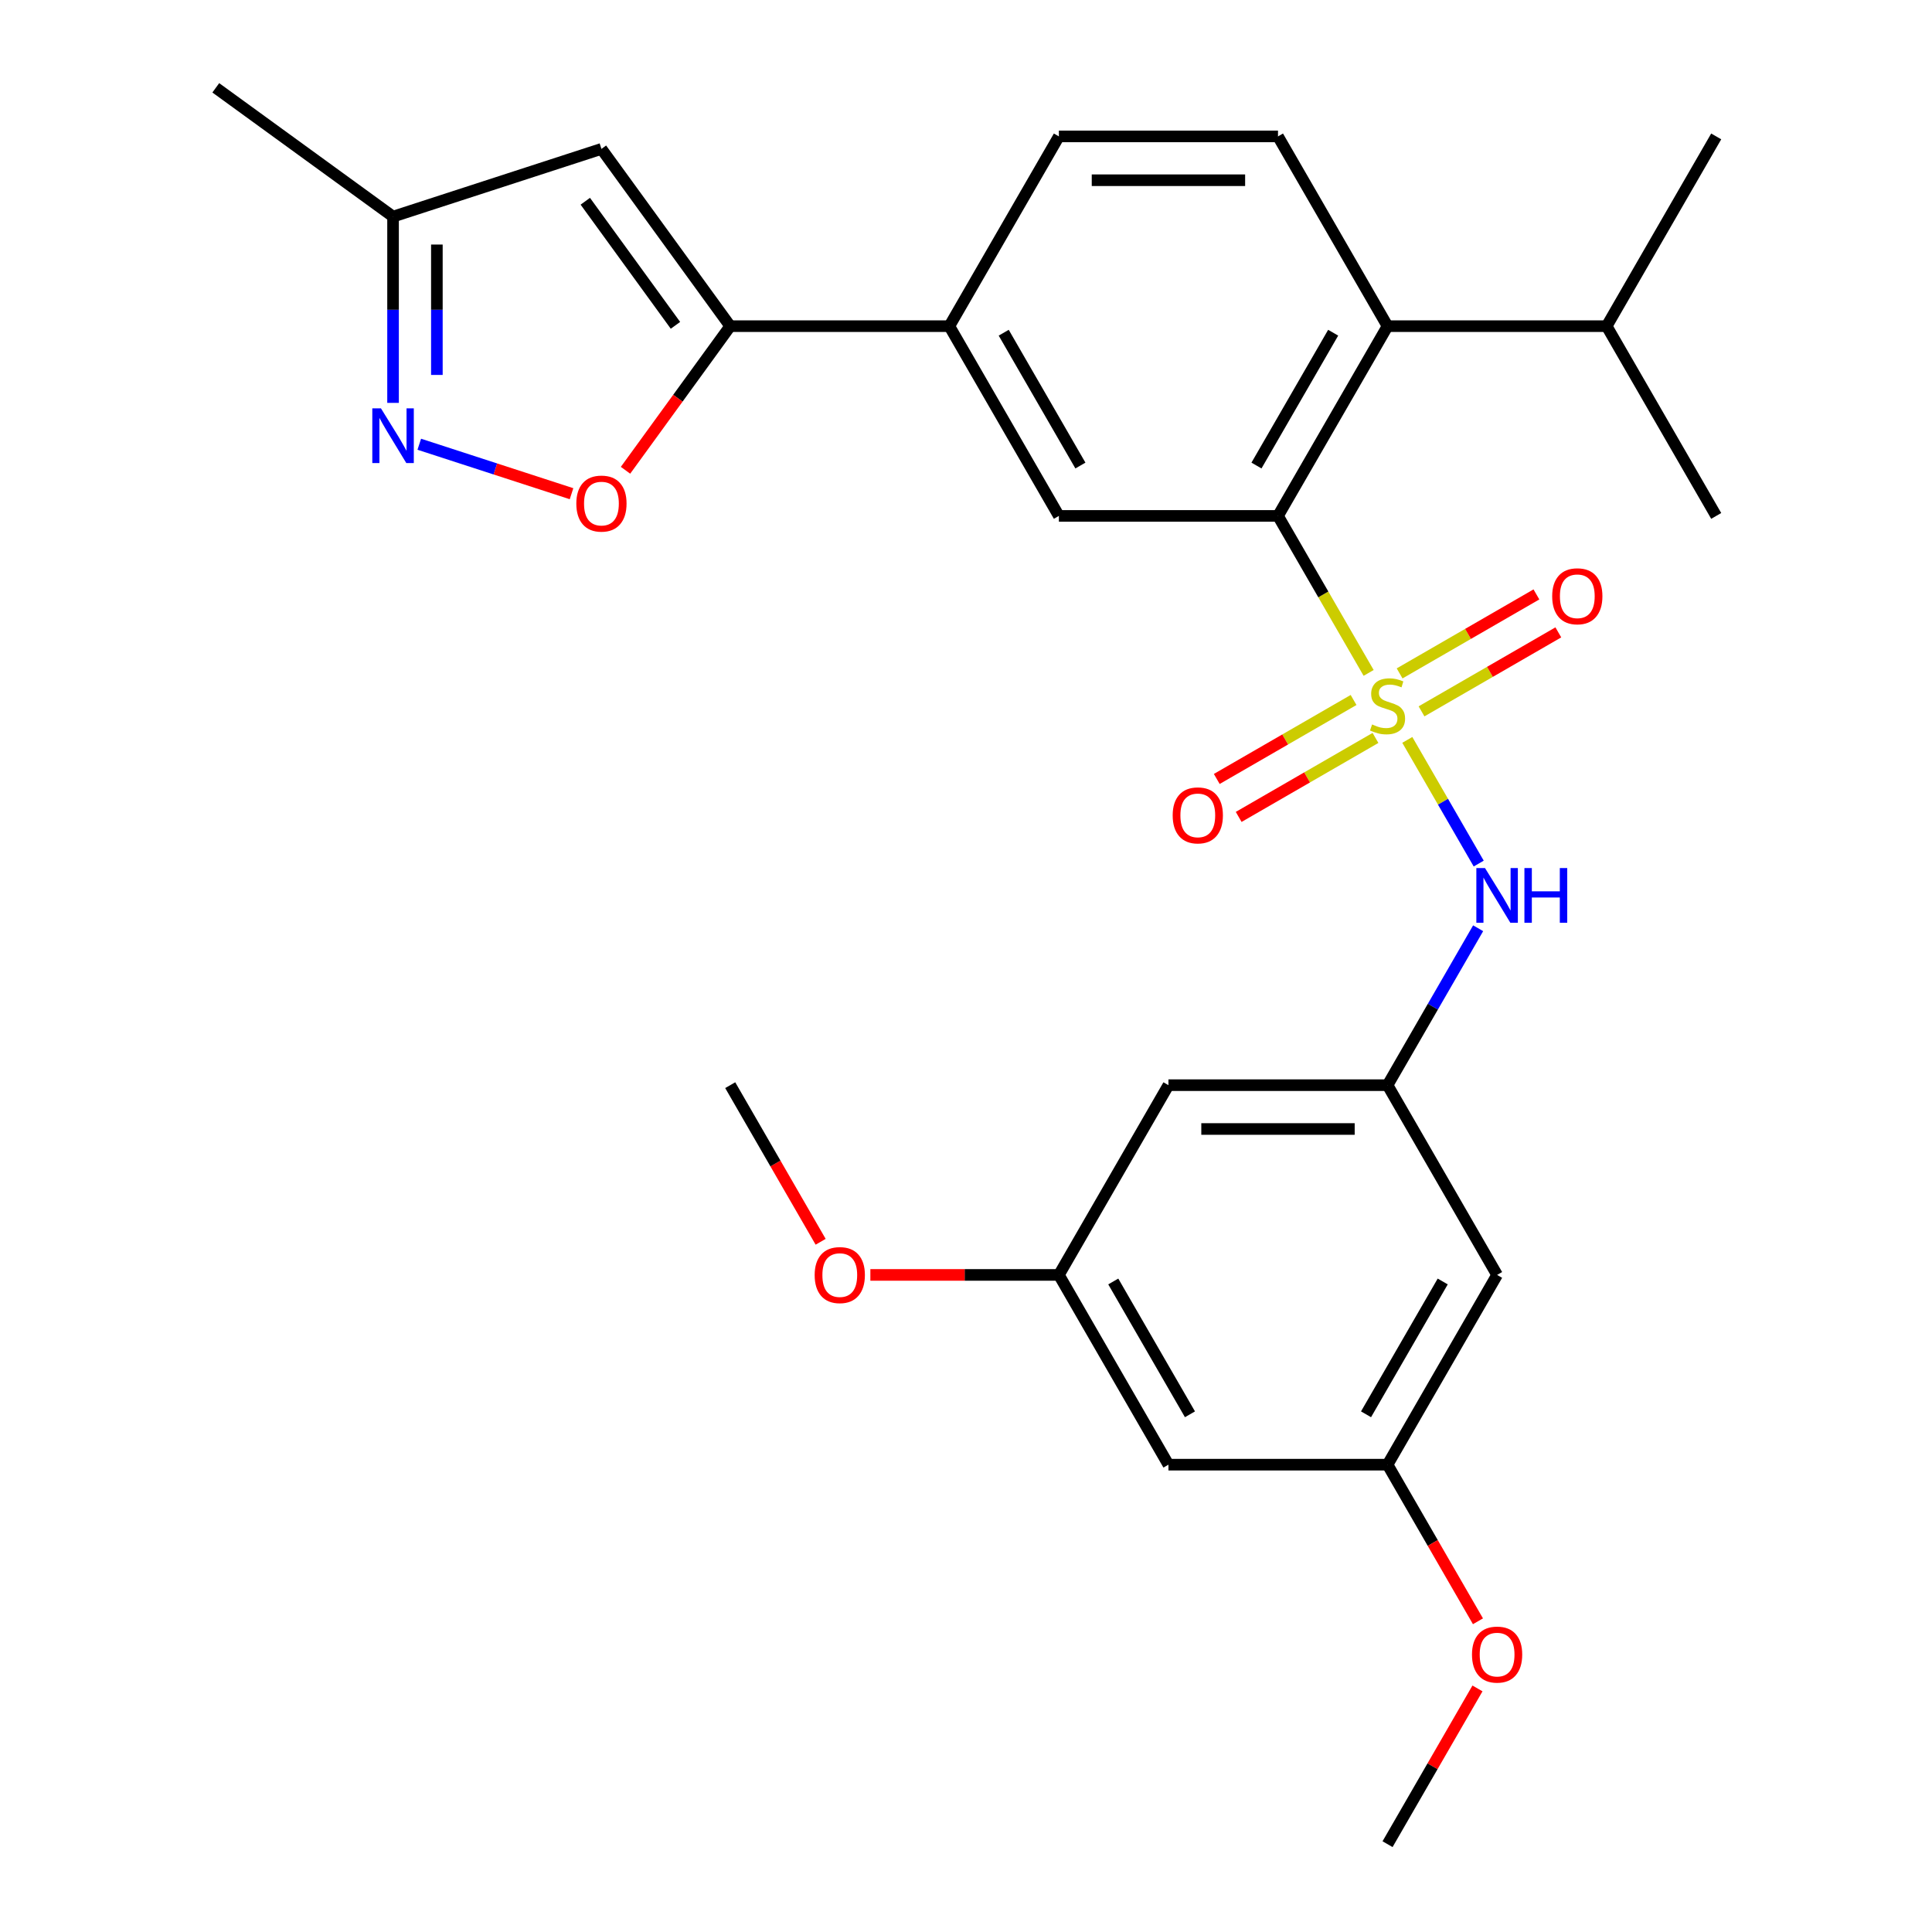 <?xml version='1.0' encoding='iso-8859-1'?>
<svg version='1.1' baseProfile='full'
              xmlns='http://www.w3.org/2000/svg'
                      xmlns:rdkit='http://www.rdkit.org/xml'
                      xmlns:xlink='http://www.w3.org/1999/xlink'
                  xml:space='preserve'
width='1000px' height='1000px' viewBox='0 0 1000 1000'>
<!-- END OF HEADER -->
<rect style='opacity:1.0;fill:#FFFFFF;stroke:none' width='1000' height='1000' x='0' y='0'> </rect>
<path class='bond-0' d='M 708.403,348.296 L 684.945,307.666' style='fill:none;fill-rule:evenodd;stroke:#CCCC00;stroke-width:6px;stroke-linecap:butt;stroke-linejoin:miter;stroke-opacity:1' />
<path class='bond-0' d='M 684.945,307.666 L 661.487,267.036' style='fill:none;fill-rule:evenodd;stroke:#000000;stroke-width:6px;stroke-linecap:butt;stroke-linejoin:miter;stroke-opacity:1' />
<path class='bond-2' d='M 728.42,382.967 L 746.9,414.975' style='fill:none;fill-rule:evenodd;stroke:#CCCC00;stroke-width:6px;stroke-linecap:butt;stroke-linejoin:miter;stroke-opacity:1' />
<path class='bond-2' d='M 746.9,414.975 L 765.38,446.983' style='fill:none;fill-rule:evenodd;stroke:#0000FF;stroke-width:6px;stroke-linecap:butt;stroke-linejoin:miter;stroke-opacity:1' />
<path class='bond-10' d='M 700.607,362.309 L 665.202,382.75' style='fill:none;fill-rule:evenodd;stroke:#CCCC00;stroke-width:6px;stroke-linecap:butt;stroke-linejoin:miter;stroke-opacity:1' />
<path class='bond-10' d='M 665.202,382.75 L 629.797,403.191' style='fill:none;fill-rule:evenodd;stroke:#FF0000;stroke-width:6px;stroke-linecap:butt;stroke-linejoin:miter;stroke-opacity:1' />
<path class='bond-10' d='M 711.948,381.952 L 676.543,402.393' style='fill:none;fill-rule:evenodd;stroke:#CCCC00;stroke-width:6px;stroke-linecap:butt;stroke-linejoin:miter;stroke-opacity:1' />
<path class='bond-10' d='M 676.543,402.393 L 641.138,422.834' style='fill:none;fill-rule:evenodd;stroke:#FF0000;stroke-width:6px;stroke-linecap:butt;stroke-linejoin:miter;stroke-opacity:1' />
<path class='bond-11' d='M 735.778,368.194 L 771.183,347.753' style='fill:none;fill-rule:evenodd;stroke:#CCCC00;stroke-width:6px;stroke-linecap:butt;stroke-linejoin:miter;stroke-opacity:1' />
<path class='bond-11' d='M 771.183,347.753 L 806.587,327.312' style='fill:none;fill-rule:evenodd;stroke:#FF0000;stroke-width:6px;stroke-linecap:butt;stroke-linejoin:miter;stroke-opacity:1' />
<path class='bond-11' d='M 724.437,348.55 L 759.842,328.11' style='fill:none;fill-rule:evenodd;stroke:#CCCC00;stroke-width:6px;stroke-linecap:butt;stroke-linejoin:miter;stroke-opacity:1' />
<path class='bond-11' d='M 759.842,328.11 L 795.246,307.669' style='fill:none;fill-rule:evenodd;stroke:#FF0000;stroke-width:6px;stroke-linecap:butt;stroke-linejoin:miter;stroke-opacity:1' />
<path class='bond-6' d='M 661.487,267.036 L 718.192,168.82' style='fill:none;fill-rule:evenodd;stroke:#000000;stroke-width:6px;stroke-linecap:butt;stroke-linejoin:miter;stroke-opacity:1' />
<path class='bond-6' d='M 650.35,240.962 L 690.043,172.211' style='fill:none;fill-rule:evenodd;stroke:#000000;stroke-width:6px;stroke-linecap:butt;stroke-linejoin:miter;stroke-opacity:1' />
<path class='bond-7' d='M 661.487,267.036 L 548.078,267.036' style='fill:none;fill-rule:evenodd;stroke:#000000;stroke-width:6px;stroke-linecap:butt;stroke-linejoin:miter;stroke-opacity:1' />
<path class='bond-1' d='M 377.963,168.82 L 491.373,168.82' style='fill:none;fill-rule:evenodd;stroke:#000000;stroke-width:6px;stroke-linecap:butt;stroke-linejoin:miter;stroke-opacity:1' />
<path class='bond-4' d='M 377.963,168.82 L 350.865,206.118' style='fill:none;fill-rule:evenodd;stroke:#000000;stroke-width:6px;stroke-linecap:butt;stroke-linejoin:miter;stroke-opacity:1' />
<path class='bond-4' d='M 350.865,206.118 L 323.767,243.415' style='fill:none;fill-rule:evenodd;stroke:#FF0000;stroke-width:6px;stroke-linecap:butt;stroke-linejoin:miter;stroke-opacity:1' />
<path class='bond-5' d='M 377.963,168.82 L 311.303,77.07' style='fill:none;fill-rule:evenodd;stroke:#000000;stroke-width:6px;stroke-linecap:butt;stroke-linejoin:miter;stroke-opacity:1' />
<path class='bond-5' d='M 349.614,168.39 L 302.952,104.164' style='fill:none;fill-rule:evenodd;stroke:#000000;stroke-width:6px;stroke-linecap:butt;stroke-linejoin:miter;stroke-opacity:1' />
<path class='bond-9' d='M 765.085,480.462 L 741.639,521.072' style='fill:none;fill-rule:evenodd;stroke:#0000FF;stroke-width:6px;stroke-linecap:butt;stroke-linejoin:miter;stroke-opacity:1' />
<path class='bond-9' d='M 741.639,521.072 L 718.192,561.683' style='fill:none;fill-rule:evenodd;stroke:#000000;stroke-width:6px;stroke-linecap:butt;stroke-linejoin:miter;stroke-opacity:1' />
<path class='bond-3' d='M 217.019,229.936 L 256.421,242.738' style='fill:none;fill-rule:evenodd;stroke:#0000FF;stroke-width:6px;stroke-linecap:butt;stroke-linejoin:miter;stroke-opacity:1' />
<path class='bond-3' d='M 256.421,242.738 L 295.824,255.541' style='fill:none;fill-rule:evenodd;stroke:#FF0000;stroke-width:6px;stroke-linecap:butt;stroke-linejoin:miter;stroke-opacity:1' />
<path class='bond-30' d='M 203.444,208.53 L 203.444,160.322' style='fill:none;fill-rule:evenodd;stroke:#0000FF;stroke-width:6px;stroke-linecap:butt;stroke-linejoin:miter;stroke-opacity:1' />
<path class='bond-30' d='M 203.444,160.322 L 203.444,112.115' style='fill:none;fill-rule:evenodd;stroke:#000000;stroke-width:6px;stroke-linecap:butt;stroke-linejoin:miter;stroke-opacity:1' />
<path class='bond-30' d='M 226.125,194.067 L 226.125,160.322' style='fill:none;fill-rule:evenodd;stroke:#0000FF;stroke-width:6px;stroke-linecap:butt;stroke-linejoin:miter;stroke-opacity:1' />
<path class='bond-30' d='M 226.125,160.322 L 226.125,126.577' style='fill:none;fill-rule:evenodd;stroke:#000000;stroke-width:6px;stroke-linecap:butt;stroke-linejoin:miter;stroke-opacity:1' />
<path class='bond-12' d='M 311.303,77.07 L 203.444,112.115' style='fill:none;fill-rule:evenodd;stroke:#000000;stroke-width:6px;stroke-linecap:butt;stroke-linejoin:miter;stroke-opacity:1' />
<path class='bond-13' d='M 718.192,168.82 L 661.487,70.604' style='fill:none;fill-rule:evenodd;stroke:#000000;stroke-width:6px;stroke-linecap:butt;stroke-linejoin:miter;stroke-opacity:1' />
<path class='bond-20' d='M 718.192,168.82 L 831.602,168.82' style='fill:none;fill-rule:evenodd;stroke:#000000;stroke-width:6px;stroke-linecap:butt;stroke-linejoin:miter;stroke-opacity:1' />
<path class='bond-8' d='M 548.078,267.036 L 491.373,168.82' style='fill:none;fill-rule:evenodd;stroke:#000000;stroke-width:6px;stroke-linecap:butt;stroke-linejoin:miter;stroke-opacity:1' />
<path class='bond-8' d='M 559.215,240.962 L 519.522,172.211' style='fill:none;fill-rule:evenodd;stroke:#000000;stroke-width:6px;stroke-linecap:butt;stroke-linejoin:miter;stroke-opacity:1' />
<path class='bond-16' d='M 491.373,168.82 L 548.078,70.604' style='fill:none;fill-rule:evenodd;stroke:#000000;stroke-width:6px;stroke-linecap:butt;stroke-linejoin:miter;stroke-opacity:1' />
<path class='bond-14' d='M 718.192,561.683 L 604.783,561.683' style='fill:none;fill-rule:evenodd;stroke:#000000;stroke-width:6px;stroke-linecap:butt;stroke-linejoin:miter;stroke-opacity:1' />
<path class='bond-14' d='M 701.181,584.365 L 621.794,584.365' style='fill:none;fill-rule:evenodd;stroke:#000000;stroke-width:6px;stroke-linecap:butt;stroke-linejoin:miter;stroke-opacity:1' />
<path class='bond-15' d='M 718.192,561.683 L 774.897,659.898' style='fill:none;fill-rule:evenodd;stroke:#000000;stroke-width:6px;stroke-linecap:butt;stroke-linejoin:miter;stroke-opacity:1' />
<path class='bond-23' d='M 203.444,112.115 L 111.693,45.455' style='fill:none;fill-rule:evenodd;stroke:#000000;stroke-width:6px;stroke-linecap:butt;stroke-linejoin:miter;stroke-opacity:1' />
<path class='bond-28' d='M 661.487,70.604 L 548.078,70.604' style='fill:none;fill-rule:evenodd;stroke:#000000;stroke-width:6px;stroke-linecap:butt;stroke-linejoin:miter;stroke-opacity:1' />
<path class='bond-28' d='M 644.476,93.286 L 565.089,93.286' style='fill:none;fill-rule:evenodd;stroke:#000000;stroke-width:6px;stroke-linecap:butt;stroke-linejoin:miter;stroke-opacity:1' />
<path class='bond-17' d='M 604.783,561.683 L 548.078,659.898' style='fill:none;fill-rule:evenodd;stroke:#000000;stroke-width:6px;stroke-linecap:butt;stroke-linejoin:miter;stroke-opacity:1' />
<path class='bond-18' d='M 774.897,659.898 L 718.192,758.114' style='fill:none;fill-rule:evenodd;stroke:#000000;stroke-width:6px;stroke-linecap:butt;stroke-linejoin:miter;stroke-opacity:1' />
<path class='bond-18' d='M 746.748,663.29 L 707.055,732.041' style='fill:none;fill-rule:evenodd;stroke:#000000;stroke-width:6px;stroke-linecap:butt;stroke-linejoin:miter;stroke-opacity:1' />
<path class='bond-21' d='M 548.078,659.898 L 499.29,659.898' style='fill:none;fill-rule:evenodd;stroke:#000000;stroke-width:6px;stroke-linecap:butt;stroke-linejoin:miter;stroke-opacity:1' />
<path class='bond-21' d='M 499.29,659.898 L 450.503,659.898' style='fill:none;fill-rule:evenodd;stroke:#FF0000;stroke-width:6px;stroke-linecap:butt;stroke-linejoin:miter;stroke-opacity:1' />
<path class='bond-29' d='M 548.078,659.898 L 604.783,758.114' style='fill:none;fill-rule:evenodd;stroke:#000000;stroke-width:6px;stroke-linecap:butt;stroke-linejoin:miter;stroke-opacity:1' />
<path class='bond-29' d='M 576.227,663.29 L 615.92,732.041' style='fill:none;fill-rule:evenodd;stroke:#000000;stroke-width:6px;stroke-linecap:butt;stroke-linejoin:miter;stroke-opacity:1' />
<path class='bond-19' d='M 718.192,758.114 L 604.783,758.114' style='fill:none;fill-rule:evenodd;stroke:#000000;stroke-width:6px;stroke-linecap:butt;stroke-linejoin:miter;stroke-opacity:1' />
<path class='bond-22' d='M 718.192,758.114 L 741.592,798.644' style='fill:none;fill-rule:evenodd;stroke:#000000;stroke-width:6px;stroke-linecap:butt;stroke-linejoin:miter;stroke-opacity:1' />
<path class='bond-22' d='M 741.592,798.644 L 764.993,839.175' style='fill:none;fill-rule:evenodd;stroke:#FF0000;stroke-width:6px;stroke-linecap:butt;stroke-linejoin:miter;stroke-opacity:1' />
<path class='bond-24' d='M 831.602,168.82 L 888.307,267.036' style='fill:none;fill-rule:evenodd;stroke:#000000;stroke-width:6px;stroke-linecap:butt;stroke-linejoin:miter;stroke-opacity:1' />
<path class='bond-25' d='M 831.602,168.82 L 888.307,70.604' style='fill:none;fill-rule:evenodd;stroke:#000000;stroke-width:6px;stroke-linecap:butt;stroke-linejoin:miter;stroke-opacity:1' />
<path class='bond-27' d='M 424.763,642.743 L 401.363,602.213' style='fill:none;fill-rule:evenodd;stroke:#FF0000;stroke-width:6px;stroke-linecap:butt;stroke-linejoin:miter;stroke-opacity:1' />
<path class='bond-27' d='M 401.363,602.213 L 377.963,561.683' style='fill:none;fill-rule:evenodd;stroke:#000000;stroke-width:6px;stroke-linecap:butt;stroke-linejoin:miter;stroke-opacity:1' />
<path class='bond-26' d='M 764.739,873.925 L 741.465,914.235' style='fill:none;fill-rule:evenodd;stroke:#FF0000;stroke-width:6px;stroke-linecap:butt;stroke-linejoin:miter;stroke-opacity:1' />
<path class='bond-26' d='M 741.465,914.235 L 718.192,954.545' style='fill:none;fill-rule:evenodd;stroke:#000000;stroke-width:6px;stroke-linecap:butt;stroke-linejoin:miter;stroke-opacity:1' />
<path  class='atom-0' d='M 710.192 374.971
Q 710.512 375.091, 711.832 375.651
Q 713.152 376.211, 714.592 376.571
Q 716.072 376.891, 717.512 376.891
Q 720.192 376.891, 721.752 375.611
Q 723.312 374.291, 723.312 372.011
Q 723.312 370.451, 722.512 369.491
Q 721.752 368.531, 720.552 368.011
Q 719.352 367.491, 717.352 366.891
Q 714.832 366.131, 713.312 365.411
Q 711.832 364.691, 710.752 363.171
Q 709.712 361.651, 709.712 359.091
Q 709.712 355.531, 712.112 353.331
Q 714.552 351.131, 719.352 351.131
Q 722.632 351.131, 726.352 352.691
L 725.432 355.771
Q 722.032 354.371, 719.472 354.371
Q 716.712 354.371, 715.192 355.531
Q 713.672 356.651, 713.712 358.611
Q 713.712 360.131, 714.472 361.051
Q 715.272 361.971, 716.392 362.491
Q 717.552 363.011, 719.472 363.611
Q 722.032 364.411, 723.552 365.211
Q 725.072 366.011, 726.152 367.651
Q 727.272 369.251, 727.272 372.011
Q 727.272 375.931, 724.632 378.051
Q 722.032 380.131, 717.672 380.131
Q 715.152 380.131, 713.232 379.571
Q 711.352 379.051, 709.112 378.131
L 710.192 374.971
' fill='#CCCC00'/>
<path  class='atom-3' d='M 768.637 449.307
L 777.917 464.307
Q 778.837 465.787, 780.317 468.467
Q 781.797 471.147, 781.877 471.307
L 781.877 449.307
L 785.637 449.307
L 785.637 477.627
L 781.757 477.627
L 771.797 461.227
Q 770.637 459.307, 769.397 457.107
Q 768.197 454.907, 767.837 454.227
L 767.837 477.627
L 764.157 477.627
L 764.157 449.307
L 768.637 449.307
' fill='#0000FF'/>
<path  class='atom-3' d='M 789.037 449.307
L 792.877 449.307
L 792.877 461.347
L 807.357 461.347
L 807.357 449.307
L 811.197 449.307
L 811.197 477.627
L 807.357 477.627
L 807.357 464.547
L 792.877 464.547
L 792.877 477.627
L 789.037 477.627
L 789.037 449.307
' fill='#0000FF'/>
<path  class='atom-4' d='M 197.184 211.365
L 206.464 226.365
Q 207.384 227.845, 208.864 230.525
Q 210.344 233.205, 210.424 233.365
L 210.424 211.365
L 214.184 211.365
L 214.184 239.685
L 210.304 239.685
L 200.344 223.285
Q 199.184 221.365, 197.944 219.165
Q 196.744 216.965, 196.384 216.285
L 196.384 239.685
L 192.704 239.685
L 192.704 211.365
L 197.184 211.365
' fill='#0000FF'/>
<path  class='atom-5' d='M 298.303 260.65
Q 298.303 253.85, 301.663 250.05
Q 305.023 246.25, 311.303 246.25
Q 317.583 246.25, 320.943 250.05
Q 324.303 253.85, 324.303 260.65
Q 324.303 267.53, 320.903 271.45
Q 317.503 275.33, 311.303 275.33
Q 305.063 275.33, 301.663 271.45
Q 298.303 267.57, 298.303 260.65
M 311.303 272.13
Q 315.623 272.13, 317.943 269.25
Q 320.303 266.33, 320.303 260.65
Q 320.303 255.09, 317.943 252.29
Q 315.623 249.45, 311.303 249.45
Q 306.983 249.45, 304.623 252.25
Q 302.303 255.05, 302.303 260.65
Q 302.303 266.37, 304.623 269.25
Q 306.983 272.13, 311.303 272.13
' fill='#FF0000'/>
<path  class='atom-11' d='M 606.977 422.036
Q 606.977 415.236, 610.337 411.436
Q 613.697 407.636, 619.977 407.636
Q 626.257 407.636, 629.617 411.436
Q 632.977 415.236, 632.977 422.036
Q 632.977 428.916, 629.577 432.836
Q 626.177 436.716, 619.977 436.716
Q 613.737 436.716, 610.337 432.836
Q 606.977 428.956, 606.977 422.036
M 619.977 433.516
Q 624.297 433.516, 626.617 430.636
Q 628.977 427.716, 628.977 422.036
Q 628.977 416.476, 626.617 413.676
Q 624.297 410.836, 619.977 410.836
Q 615.657 410.836, 613.297 413.636
Q 610.977 416.436, 610.977 422.036
Q 610.977 427.756, 613.297 430.636
Q 615.657 433.516, 619.977 433.516
' fill='#FF0000'/>
<path  class='atom-12' d='M 803.408 308.626
Q 803.408 301.826, 806.768 298.026
Q 810.128 294.226, 816.408 294.226
Q 822.688 294.226, 826.048 298.026
Q 829.408 301.826, 829.408 308.626
Q 829.408 315.506, 826.008 319.426
Q 822.608 323.306, 816.408 323.306
Q 810.168 323.306, 806.768 319.426
Q 803.408 315.546, 803.408 308.626
M 816.408 320.106
Q 820.728 320.106, 823.048 317.226
Q 825.408 314.306, 825.408 308.626
Q 825.408 303.066, 823.048 300.266
Q 820.728 297.426, 816.408 297.426
Q 812.088 297.426, 809.728 300.226
Q 807.408 303.026, 807.408 308.626
Q 807.408 314.346, 809.728 317.226
Q 812.088 320.106, 816.408 320.106
' fill='#FF0000'/>
<path  class='atom-22' d='M 421.668 659.978
Q 421.668 653.178, 425.028 649.378
Q 428.388 645.578, 434.668 645.578
Q 440.948 645.578, 444.308 649.378
Q 447.668 653.178, 447.668 659.978
Q 447.668 666.858, 444.268 670.778
Q 440.868 674.658, 434.668 674.658
Q 428.428 674.658, 425.028 670.778
Q 421.668 666.898, 421.668 659.978
M 434.668 671.458
Q 438.988 671.458, 441.308 668.578
Q 443.668 665.658, 443.668 659.978
Q 443.668 654.418, 441.308 651.618
Q 438.988 648.778, 434.668 648.778
Q 430.348 648.778, 427.988 651.578
Q 425.668 654.378, 425.668 659.978
Q 425.668 665.698, 427.988 668.578
Q 430.348 671.458, 434.668 671.458
' fill='#FF0000'/>
<path  class='atom-23' d='M 761.897 856.41
Q 761.897 849.61, 765.257 845.81
Q 768.617 842.01, 774.897 842.01
Q 781.177 842.01, 784.537 845.81
Q 787.897 849.61, 787.897 856.41
Q 787.897 863.29, 784.497 867.21
Q 781.097 871.09, 774.897 871.09
Q 768.657 871.09, 765.257 867.21
Q 761.897 863.33, 761.897 856.41
M 774.897 867.89
Q 779.217 867.89, 781.537 865.01
Q 783.897 862.09, 783.897 856.41
Q 783.897 850.85, 781.537 848.05
Q 779.217 845.21, 774.897 845.21
Q 770.577 845.21, 768.217 848.01
Q 765.897 850.81, 765.897 856.41
Q 765.897 862.13, 768.217 865.01
Q 770.577 867.89, 774.897 867.89
' fill='#FF0000'/>
</svg>

